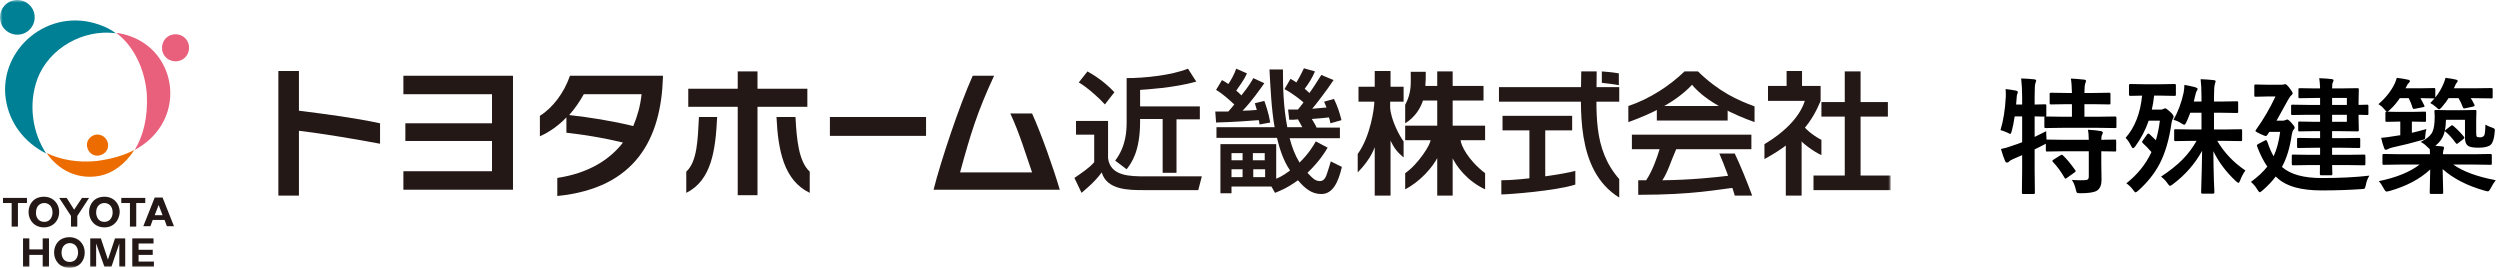 <svg width="476" height="51" viewBox="0 0 476 51" fill="none" xmlns="http://www.w3.org/2000/svg">
<path d="M394.473 34.25C395.035 34.297 395.594 34.32 396.148 34.32C396.461 34.32 396.758 34.312 397.039 34.297C397.312 34.281 397.496 34.211 397.59 34.086C397.668 33.984 397.707 33.805 397.707 33.547V28.801H392.984L389.797 28.848C389.672 28.848 389.594 28.832 389.562 28.801C389.539 28.77 389.527 28.699 389.527 28.59V27.359C389.496 27.383 389.344 27.465 389.07 27.605C388.859 27.723 388.566 27.871 388.191 28.051C387.738 28.27 387.473 28.398 387.395 28.438V32.445L387.441 36.676C387.441 36.801 387.422 36.875 387.383 36.898C387.352 36.922 387.277 36.934 387.16 36.934H385.227C385.102 36.934 385.027 36.918 385.004 36.887C384.98 36.855 384.969 36.785 384.969 36.676L385.016 32.469V29.539L383.34 30.266C382.926 30.445 382.66 30.605 382.543 30.746C382.426 30.887 382.289 30.957 382.133 30.957C381.977 30.957 381.859 30.867 381.781 30.688C381.523 30.102 381.258 29.328 380.984 28.367C381.688 28.234 382.43 28.02 383.211 27.723C383.805 27.535 384.406 27.32 385.016 27.078V22.156H383.598C383.426 23.266 383.242 24.188 383.047 24.922C382.953 25.305 382.855 25.496 382.754 25.496C382.684 25.496 382.5 25.414 382.203 25.25C381.648 25.008 381.211 24.848 380.891 24.77C381.438 22.996 381.773 20.902 381.898 18.488C381.906 18.277 381.91 18.074 381.91 17.879C381.91 17.551 381.898 17.242 381.875 16.953C382.664 17.047 383.309 17.145 383.809 17.246C384.066 17.309 384.195 17.402 384.195 17.527C384.195 17.629 384.156 17.758 384.078 17.914C384.023 18.039 383.984 18.312 383.961 18.734L383.867 19.906H385.016V18.559C385.016 17.215 384.953 16.008 384.828 14.938C385.695 14.961 386.52 15.016 387.301 15.102C387.559 15.133 387.688 15.215 387.688 15.348C387.688 15.426 387.637 15.594 387.535 15.852C387.441 16.078 387.395 16.965 387.395 18.512V19.906L389.34 19.859C389.473 19.859 389.555 19.875 389.586 19.906C389.609 19.93 389.621 19.992 389.621 20.094V21.945C389.621 22.078 389.598 22.156 389.551 22.18L392.75 22.227H394.496V19.836H393.512L390.535 19.883C390.395 19.883 390.312 19.867 390.289 19.836C390.266 19.805 390.254 19.734 390.254 19.625V17.914C390.254 17.789 390.27 17.715 390.301 17.691C390.332 17.668 390.41 17.656 390.535 17.656L393.512 17.703H394.496C394.473 16.445 394.402 15.531 394.285 14.961C395.004 14.984 395.844 15.051 396.805 15.16C397.055 15.184 397.18 15.262 397.18 15.395C397.18 15.488 397.133 15.648 397.039 15.875C396.93 16.18 396.875 16.789 396.875 17.703H398.551L401.574 17.656C401.699 17.656 401.773 17.672 401.797 17.703C401.82 17.734 401.832 17.805 401.832 17.914V19.625C401.832 19.75 401.816 19.824 401.785 19.848C401.762 19.871 401.691 19.883 401.574 19.883L398.551 19.836H396.875V22.227H399.512L402.699 22.18C402.879 22.18 402.969 22.258 402.969 22.414V24.125C402.969 24.25 402.953 24.324 402.922 24.348C402.891 24.371 402.816 24.383 402.699 24.383L399.512 24.336H392.75L389.504 24.383C389.379 24.383 389.305 24.367 389.281 24.336C389.258 24.305 389.246 24.234 389.246 24.125V22.414C389.246 22.305 389.262 22.234 389.293 22.203C389.27 22.203 389.062 22.199 388.672 22.191C388.273 22.176 387.848 22.164 387.395 22.156V26.07C388.645 25.461 389.379 25.098 389.598 24.98C389.598 25.512 389.621 26.043 389.668 26.574H389.797L392.984 26.621H397.707C397.684 25.66 397.629 25.02 397.543 24.699C398.559 24.754 399.375 24.84 399.992 24.957C400.25 25.012 400.379 25.109 400.379 25.25C400.379 25.359 400.332 25.496 400.238 25.66C400.137 25.832 400.086 26.152 400.086 26.621L402.652 26.574C402.777 26.574 402.855 26.59 402.887 26.621C402.91 26.652 402.922 26.723 402.922 26.832V28.59C402.922 28.707 402.906 28.781 402.875 28.812C402.852 28.836 402.777 28.848 402.652 28.848C402.629 28.848 402.52 28.844 402.324 28.836C401.676 28.82 400.93 28.809 400.086 28.801V31.25L400.133 34.227C400.133 35.195 399.859 35.875 399.312 36.266C398.797 36.617 397.734 36.793 396.125 36.793C395.742 36.793 395.516 36.758 395.445 36.688C395.375 36.617 395.301 36.406 395.223 36.055C395.043 35.273 394.793 34.672 394.473 34.25ZM392.293 29.574C392.418 29.504 392.512 29.469 392.574 29.469C392.637 29.469 392.711 29.512 392.797 29.598C393.484 30.246 394.258 31.176 395.117 32.387C395.18 32.473 395.211 32.539 395.211 32.586C395.211 32.641 395.133 32.727 394.977 32.844L393.535 33.875C393.395 33.969 393.301 34.016 393.254 34.016C393.191 34.016 393.133 33.953 393.078 33.828C392.438 32.703 391.703 31.703 390.875 30.828C390.805 30.734 390.77 30.664 390.77 30.617C390.77 30.562 390.844 30.488 390.992 30.395L392.293 29.574ZM419 15.078C419.883 15.109 420.707 15.168 421.473 15.254C421.73 15.277 421.859 15.355 421.859 15.488C421.859 15.535 421.812 15.703 421.719 15.992C421.602 16.281 421.543 17.121 421.543 18.512V19.332H422.984L425.891 19.285C426.016 19.285 426.09 19.301 426.113 19.332C426.137 19.363 426.148 19.434 426.148 19.543V21.254C426.148 21.379 426.133 21.453 426.102 21.477C426.07 21.5 426 21.512 425.891 21.512L422.984 21.465H421.543V24.652H423.488L426.629 24.605C426.754 24.605 426.832 24.621 426.863 24.652C426.887 24.684 426.898 24.758 426.898 24.875V26.598C426.898 26.723 426.883 26.801 426.852 26.832C426.828 26.855 426.754 26.867 426.629 26.867L423.488 26.82H422.164C423.484 29.062 425.27 30.941 427.52 32.457C427.098 33.059 426.77 33.684 426.535 34.332C426.418 34.652 426.305 34.812 426.195 34.812C426.109 34.812 425.941 34.699 425.691 34.473C423.84 32.738 422.418 30.844 421.426 28.789C421.434 30.68 421.469 32.57 421.531 34.461C421.539 34.688 421.562 35.219 421.602 36.055C421.609 36.359 421.613 36.551 421.613 36.629C421.613 36.793 421.527 36.875 421.355 36.875H419.352C419.18 36.875 419.094 36.793 419.094 36.629C419.094 36.535 419.105 36.105 419.129 35.34C419.207 33.02 419.258 30.812 419.281 28.719C417.906 31.211 416.043 33.336 413.691 35.094C413.426 35.289 413.25 35.387 413.164 35.387C413.07 35.387 412.918 35.234 412.707 34.93C412.426 34.492 412.012 34.059 411.465 33.629C413.137 32.527 414.5 31.441 415.555 30.371C416.594 29.316 417.484 28.133 418.227 26.82H417.359L414.219 26.867C414.094 26.867 414.02 26.852 413.996 26.82C413.973 26.789 413.961 26.715 413.961 26.598V24.875C413.961 24.75 413.977 24.672 414.008 24.641C414.039 24.617 414.109 24.605 414.219 24.605L417.359 24.652H419.164V21.465H417.031C416.711 22.301 416.453 22.918 416.258 23.316C416.125 23.605 415.996 23.75 415.871 23.75C415.785 23.75 415.602 23.66 415.32 23.48C414.898 23.191 414.402 22.969 413.832 22.812C414.699 21.289 415.34 19.578 415.754 17.68C415.855 17.164 415.906 16.66 415.906 16.168C416.484 16.254 417.156 16.395 417.922 16.59C418.258 16.699 418.426 16.812 418.426 16.93C418.426 17.031 418.359 17.176 418.227 17.363C418.156 17.465 418.062 17.777 417.945 18.301L417.699 19.332H419.164V18.559C419.164 17.121 419.109 15.961 419 15.078ZM414.008 15.992C414.141 15.992 414.223 16.008 414.254 16.039C414.277 16.07 414.289 16.145 414.289 16.262V17.984C414.289 18.117 414.273 18.195 414.242 18.219C414.211 18.242 414.133 18.254 414.008 18.254L411.406 18.207H410.141C410.039 19.184 409.895 20.07 409.707 20.867H411.406C411.609 20.867 411.777 20.824 411.91 20.738C412.074 20.66 412.188 20.621 412.25 20.621C412.391 20.621 412.688 20.828 413.141 21.242C413.617 21.664 413.855 21.984 413.855 22.203C413.855 22.352 413.793 22.52 413.668 22.707C413.582 22.832 413.508 23.09 413.445 23.48C413.008 26.613 412.238 29.219 411.137 31.297C410.184 33.078 408.859 34.734 407.164 36.266C406.875 36.508 406.691 36.629 406.613 36.629C406.52 36.629 406.352 36.461 406.109 36.125C405.766 35.648 405.348 35.242 404.855 34.906C406.996 33.219 408.59 31.234 409.637 28.953C409.082 28.305 408.543 27.746 408.02 27.277C407.91 27.184 407.855 27.102 407.855 27.031C407.855 26.938 407.898 26.844 407.984 26.75L408.793 25.613C408.879 25.488 408.961 25.426 409.039 25.426C409.117 25.426 409.195 25.465 409.273 25.543C409.562 25.801 409.965 26.188 410.48 26.703C410.824 25.531 411.078 24.289 411.242 22.977H409.109C408.508 24.734 407.66 26.359 406.566 27.852C406.371 28.094 406.227 28.215 406.133 28.215C406.031 28.215 405.918 28.094 405.793 27.852C405.488 27.195 405.129 26.66 404.715 26.246C406.48 24.238 407.527 21.559 407.855 18.207L405.605 18.254C405.441 18.254 405.359 18.164 405.359 17.984V16.262C405.359 16.082 405.441 15.992 405.605 15.992L408.195 16.039H411.406L414.008 15.992ZM439.836 31.426L436.613 31.473C436.488 31.473 436.414 31.453 436.391 31.414C436.367 31.383 436.355 31.309 436.355 31.191V29.715C436.355 29.582 436.371 29.5 436.402 29.469C436.426 29.445 436.496 29.434 436.613 29.434L439.836 29.48H441.746V28.133H440.691L437.621 28.18C437.496 28.18 437.422 28.164 437.398 28.133C437.375 28.102 437.363 28.031 437.363 27.922V26.527C437.363 26.395 437.379 26.316 437.41 26.293C437.441 26.27 437.512 26.258 437.621 26.258L440.691 26.305H441.746V24.969H440.457L437.844 25.016C437.711 25.016 437.633 25 437.609 24.969C437.586 24.938 437.574 24.863 437.574 24.746V23.398C437.574 23.273 437.59 23.199 437.621 23.176C437.652 23.152 437.727 23.141 437.844 23.141L440.457 23.188H441.746V21.852H439.59L436.496 21.898C436.371 21.898 436.293 21.883 436.262 21.852C436.238 21.812 436.227 21.73 436.227 21.605V20.199C436.227 20.066 436.246 19.988 436.285 19.965C436.309 19.941 436.379 19.93 436.496 19.93L439.59 19.977H441.746V18.652H440.867L437.891 18.699C437.758 18.699 437.68 18.684 437.656 18.652C437.633 18.621 437.621 18.551 437.621 18.441V17.047C437.621 16.922 437.637 16.848 437.668 16.824C437.699 16.801 437.773 16.789 437.891 16.789L440.867 16.836H441.746C441.723 16.055 441.668 15.406 441.582 14.891C442.402 14.914 443.184 14.969 443.926 15.055C444.184 15.086 444.312 15.168 444.312 15.301C444.312 15.363 444.266 15.488 444.172 15.676C444.078 15.848 444.031 16.234 444.031 16.836H445.426L448.824 16.789C448.965 16.789 449.051 16.805 449.082 16.836C449.105 16.867 449.117 16.941 449.117 17.059L449.07 19.426V19.977L450.676 19.93C450.801 19.93 450.879 19.945 450.91 19.977C450.934 20.008 450.945 20.082 450.945 20.199V21.641C450.945 21.766 450.93 21.84 450.898 21.863C450.867 21.887 450.793 21.898 450.676 21.898C450.598 21.898 450.062 21.883 449.07 21.852V22.426L449.117 24.746C449.117 24.879 449.098 24.957 449.059 24.98C449.027 25.004 448.949 25.016 448.824 25.016L445.426 24.969H444.031V26.305H446.047L449.094 26.258C449.234 26.258 449.316 26.273 449.34 26.305C449.371 26.336 449.387 26.41 449.387 26.527V27.922C449.387 28.039 449.371 28.113 449.34 28.145C449.309 28.168 449.227 28.18 449.094 28.18L446.047 28.133H444.031V29.48H446.867L450.102 29.434C450.227 29.434 450.305 29.453 450.336 29.492C450.359 29.523 450.371 29.598 450.371 29.715V31.191C450.371 31.316 450.355 31.395 450.324 31.426C450.301 31.457 450.227 31.473 450.102 31.473L446.867 31.426H444.031C444.039 31.855 444.051 32.27 444.066 32.668C444.074 32.926 444.078 33.062 444.078 33.078C444.078 33.211 444.062 33.293 444.031 33.324C444.008 33.355 443.934 33.371 443.809 33.371H441.992C441.852 33.371 441.766 33.352 441.734 33.312C441.711 33.281 441.699 33.203 441.699 33.078L441.723 31.426H439.836ZM446.844 23.188V21.852H444.031V23.188H446.844ZM446.844 18.652H444.031V19.977H446.844V18.652ZM428.574 34.637C429.902 33.668 430.941 32.695 431.691 31.719C430.98 30.68 430.355 29.453 429.816 28.039C429.746 27.867 429.711 27.75 429.711 27.688C429.711 27.602 429.797 27.512 429.969 27.418L431.141 26.797C431.281 26.719 431.383 26.68 431.445 26.68C431.531 26.68 431.629 26.812 431.738 27.078C432.059 28.086 432.445 28.977 432.898 29.75C433.492 28.484 433.906 26.938 434.141 25.109H432.078L431.691 25.695C431.598 25.836 431.504 25.906 431.41 25.906C431.293 25.906 430.957 25.777 430.402 25.52C429.762 25.223 429.441 25.031 429.441 24.945C429.441 24.875 429.488 24.777 429.582 24.652C430.965 22.723 432.188 20.629 433.25 18.371H431.668L429.488 18.418C429.363 18.418 429.285 18.402 429.254 18.371C429.23 18.34 429.219 18.266 429.219 18.148V16.379C429.219 16.238 429.238 16.152 429.277 16.121C429.301 16.098 429.371 16.086 429.488 16.086L431.668 16.133H434.281C434.508 16.133 434.684 16.117 434.809 16.086L435.102 16.016C435.258 16.016 435.523 16.25 435.898 16.719C436.312 17.258 436.52 17.602 436.52 17.75C436.52 17.883 436.438 18.016 436.273 18.148C436.141 18.227 435.926 18.523 435.629 19.039C434.418 21.25 433.691 22.562 433.449 22.977H434.598C434.848 22.977 435.031 22.938 435.148 22.859C435.312 22.781 435.418 22.742 435.465 22.742C435.637 22.742 435.926 22.973 436.332 23.434C436.715 23.84 436.906 24.129 436.906 24.301C436.906 24.441 436.816 24.602 436.637 24.781C436.527 24.906 436.434 25.188 436.355 25.625C436.012 28.078 435.387 30.133 434.48 31.789L434.598 31.883C436.191 33.227 438.664 33.898 442.016 33.898C445.492 33.898 448.531 33.746 451.133 33.441C450.773 34.035 450.551 34.621 450.465 35.199C450.379 35.613 450.289 35.852 450.195 35.914C450.117 35.969 449.902 36 449.551 36.008C447.27 36.172 444.75 36.254 441.992 36.254C438.203 36.254 435.465 35.516 433.777 34.039C433.496 33.797 433.336 33.652 433.297 33.605C432.656 34.473 431.816 35.359 430.777 36.266C430.512 36.492 430.336 36.605 430.25 36.605C430.164 36.605 430.02 36.445 429.816 36.125C429.496 35.562 429.082 35.066 428.574 34.637ZM467.129 23.984C467.879 24.633 468.543 25.312 469.121 26.023C469.191 26.117 469.227 26.188 469.227 26.234C469.227 26.297 469.148 26.387 468.992 26.504L468.031 27.254C467.914 27.348 467.828 27.395 467.773 27.395C467.734 27.395 467.668 27.34 467.574 27.23C466.949 26.363 466.312 25.656 465.664 25.109C465.562 25.055 465.504 24.992 465.488 24.922C465.238 26.086 464.633 27.031 463.672 27.758C463.938 27.773 464.383 27.812 465.008 27.875C465.234 27.898 465.348 27.996 465.348 28.168C465.348 28.238 465.309 28.379 465.23 28.59C465.168 28.816 465.137 29.074 465.137 29.363H471.113L474.184 29.316C474.355 29.316 474.441 29.395 474.441 29.551V31.109C474.441 31.234 474.426 31.312 474.395 31.344C474.371 31.367 474.301 31.379 474.184 31.379L471.113 31.332H467.105C468.957 32.652 471.652 33.645 475.191 34.309C474.84 34.754 474.52 35.266 474.23 35.844C474.02 36.242 473.84 36.441 473.691 36.441C473.621 36.441 473.441 36.402 473.152 36.324C469.816 35.395 467.125 34.02 465.078 32.199L465.184 36.664C465.184 36.789 465.168 36.863 465.137 36.887C465.105 36.91 465.031 36.922 464.914 36.922H462.852C462.695 36.922 462.617 36.836 462.617 36.664C462.617 36.656 462.629 36.129 462.652 35.082C462.684 34.145 462.703 33.207 462.711 32.27C460.742 34.098 458.156 35.465 454.953 36.371C454.672 36.441 454.488 36.477 454.402 36.477C454.246 36.477 454.062 36.273 453.852 35.867C453.539 35.266 453.227 34.809 452.914 34.496C456.273 33.801 458.867 32.746 460.695 31.332H456.945L453.875 31.379C453.75 31.379 453.676 31.363 453.652 31.332C453.629 31.301 453.617 31.227 453.617 31.109V29.551C453.617 29.395 453.703 29.316 453.875 29.316L456.945 29.363H462.664C462.664 28.934 462.648 28.598 462.617 28.355C462.555 28.34 462.395 28.203 462.137 27.945C461.738 27.531 461.328 27.227 460.906 27.031C462.055 26.453 462.797 25.816 463.133 25.121C463.422 24.504 463.566 23.535 463.566 22.215L463.52 21.207C463.52 21.074 463.535 20.996 463.566 20.973C463.598 20.949 463.672 20.938 463.789 20.938L466.145 20.984H468.852L471.254 20.938C471.379 20.938 471.453 20.953 471.477 20.984C471.5 21.016 471.512 21.09 471.512 21.207L471.465 23V25.145C471.465 25.652 471.504 25.941 471.582 26.012C471.699 26.105 471.91 26.152 472.215 26.152C472.543 26.152 472.797 26.039 472.977 25.812C473.117 25.625 473.199 24.93 473.223 23.727C473.559 23.938 473.965 24.121 474.441 24.277C474.699 24.363 474.859 24.438 474.922 24.5C474.984 24.555 475.016 24.645 475.016 24.77C475.016 24.832 475.008 24.949 474.992 25.121C474.898 26.34 474.652 27.148 474.254 27.547C473.824 27.93 473.047 28.121 471.922 28.121C470.969 28.121 470.32 28.016 469.977 27.805C469.547 27.539 469.332 27.035 469.332 26.293V22.812H465.711C465.688 23.633 465.621 24.312 465.512 24.852C465.559 24.805 465.625 24.75 465.711 24.688L466.625 23.984C466.742 23.891 466.828 23.844 466.883 23.844C466.922 23.844 467.004 23.891 467.129 23.984ZM452.844 19.836C454.219 18.664 455.25 17.367 455.938 15.945C456.109 15.578 456.246 15.203 456.348 14.82C457.246 14.93 457.957 15.047 458.48 15.172C458.723 15.203 458.844 15.301 458.844 15.465C458.844 15.566 458.77 15.68 458.621 15.805C458.488 15.914 458.363 16.098 458.246 16.355C458.215 16.426 458.172 16.508 458.117 16.602C458.055 16.711 458.016 16.781 458 16.812H460.637L463.426 16.766C463.551 16.766 463.625 16.785 463.648 16.824C463.672 16.855 463.684 16.934 463.684 17.059V18.57C464.34 17.734 464.852 16.875 465.219 15.992C465.398 15.586 465.535 15.195 465.629 14.82C466.434 14.922 467.082 15.031 467.574 15.148C467.816 15.195 467.938 15.285 467.938 15.418C467.938 15.527 467.879 15.641 467.762 15.758C467.652 15.852 467.543 16.051 467.434 16.355L467.211 16.812H470.891L474.348 16.766C474.473 16.766 474.547 16.785 474.57 16.824C474.594 16.855 474.605 16.934 474.605 17.059V18.465C474.605 18.598 474.59 18.676 474.559 18.699C474.527 18.723 474.457 18.734 474.348 18.734L470.891 18.688H470.434C470.652 19.016 470.883 19.43 471.125 19.93C471.156 20.008 471.172 20.066 471.172 20.105C471.172 20.184 471.078 20.246 470.891 20.293L469.402 20.609C469.293 20.633 469.211 20.645 469.156 20.645C469.055 20.645 468.977 20.566 468.922 20.41C468.727 19.84 468.453 19.266 468.102 18.688H466.203C465.898 19.203 465.461 19.785 464.891 20.434C464.656 20.691 464.496 20.82 464.41 20.82C464.316 20.82 464.117 20.676 463.812 20.387C463.461 20.059 463.098 19.805 462.723 19.625C463.004 19.344 463.277 19.047 463.543 18.734H463.426L460.859 18.688C460.992 18.906 461.23 19.363 461.574 20.059C461.613 20.137 461.633 20.195 461.633 20.234C461.633 20.32 461.535 20.379 461.34 20.41L459.852 20.703C459.711 20.727 459.617 20.738 459.57 20.738C459.461 20.738 459.387 20.66 459.348 20.504C459.184 19.926 458.941 19.32 458.621 18.688H456.922C456.367 19.523 455.75 20.25 455.07 20.867C454.859 21.078 454.699 21.207 454.59 21.254C454.941 21.285 455.668 21.301 456.77 21.301H459.348L461.645 21.254C461.77 21.254 461.848 21.27 461.879 21.301C461.902 21.332 461.914 21.402 461.914 21.512V22.93C461.914 23.062 461.898 23.141 461.867 23.164C461.836 23.188 461.762 23.199 461.645 23.199L459.348 23.152H459.219V25.285C460.055 25.098 460.977 24.859 461.984 24.57C461.875 24.992 461.809 25.383 461.785 25.742C461.777 26.156 461.734 26.402 461.656 26.48C461.586 26.543 461.375 26.617 461.023 26.703C459.398 27.172 457.551 27.633 455.48 28.086C455.098 28.18 454.832 28.277 454.684 28.379C454.543 28.473 454.406 28.52 454.273 28.52C454.125 28.52 454.016 28.414 453.945 28.203C453.727 27.641 453.535 26.988 453.371 26.246C454.223 26.168 454.973 26.07 455.621 25.953L457.016 25.742V23.152H456.77L454.473 23.199C454.332 23.199 454.246 23.184 454.215 23.152C454.191 23.121 454.18 23.047 454.18 22.93V21.512C454.18 21.34 454.262 21.254 454.426 21.254C454.324 21.207 454.18 21.062 453.992 20.82C453.625 20.375 453.242 20.047 452.844 19.836Z" fill="black"/>
<mask id="mask0_1150_22784" style="mask-type:alpha" maskUnits="userSpaceOnUse" x="0" y="0" width="360" height="51">
<rect width="360" height="51" fill="#A64141"/>
</mask>
<g mask="url(#mask0_1150_22784)">
<path d="M8.876 29.152C11.121 32.369 14.713 34.24 18.904 33.492C21.299 33.043 23.768 31.397 25.564 28.553C23.618 29.601 21.224 30.274 18.455 30.648C14.863 31.023 11.57 30.424 8.876 29.152Z" fill="#EC6C00"/>
<path d="M20.55 27.281C20.774 28.403 20.026 29.376 18.904 29.601C17.781 29.825 16.808 29.077 16.584 27.954C16.359 26.907 17.108 25.859 18.23 25.635C19.278 25.485 20.325 26.159 20.55 27.281Z" fill="#EC6C00"/>
<path d="M7.155 14.935C9.4 9.099 15.91 5.508 22.047 6.331C21.149 5.657 20.176 5.134 19.053 4.76C9.325 1.168 -0.254 9.324 1.093 18.826C1.767 23.39 4.611 27.131 8.801 29.227C6.257 25.411 5.284 19.949 7.155 14.935Z" fill="#008094"/>
<path d="M6.556 2.739C6.856 4.535 5.658 6.256 3.862 6.555C2.066 6.855 0.345 5.658 0.046 3.862C-0.253 2.066 0.944 0.345 2.74 0.046C4.536 -0.253 6.257 0.944 6.556 2.739Z" fill="#008094"/>
<path d="M27.51 8.276C25.863 7.154 23.992 6.481 22.122 6.256C26.163 9.249 27.734 14.412 27.959 18.003C28.183 22.493 27.21 26.009 25.639 28.553C34.544 23.765 34.17 12.841 27.51 8.276Z" fill="#E9607C"/>
<path d="M35.966 8.65C36.19 10.072 35.292 11.419 33.87 11.643C32.449 11.868 31.102 10.97 30.877 9.548C30.653 8.127 31.551 6.78 32.972 6.555C34.394 6.331 35.741 7.229 35.966 8.65Z" fill="#E9607C"/>
<path d="M0.57 37.682H5.135V38.655H3.414V43.144H2.217V38.655H0.57V37.682Z" fill="#231815"/>
<path d="M23.02 37.682H27.66V38.655H25.939V43.144H24.741V38.655H23.095V37.682H23.02Z" fill="#231815"/>
<path d="M8.353 43.293C6.557 43.293 5.435 41.947 5.435 40.375C5.435 38.804 6.482 37.457 8.353 37.457C10.149 37.457 11.271 38.804 11.271 40.375C11.271 41.947 10.149 43.293 8.353 43.293ZM8.428 42.246C9.55 42.246 9.999 41.273 9.999 40.45C9.999 39.178 9.176 38.654 8.428 38.654C7.68 38.654 6.856 39.178 6.856 40.45C6.782 41.198 7.231 42.246 8.428 42.246Z" fill="#231815"/>
<path d="M19.878 43.293C18.081 43.293 16.959 41.947 16.959 40.375C16.959 38.804 18.007 37.457 19.878 37.457C21.673 37.457 22.796 38.804 22.796 40.375C22.721 41.947 21.673 43.293 19.878 43.293ZM19.878 42.246C21 42.246 21.449 41.273 21.449 40.45C21.449 39.178 20.626 38.654 19.878 38.654C19.129 38.654 18.306 39.178 18.306 40.45C18.306 41.198 18.68 42.246 19.878 42.246Z" fill="#231815"/>
<path d="M14.715 43.144V41.124L16.96 37.682H15.613L14.116 39.927L12.694 37.682H11.272L13.517 41.124V43.144H14.715Z" fill="#231815"/>
<path d="M29.082 41.872L28.634 43.069H27.287L29.457 37.607H30.953L33.123 43.069H31.776L31.328 41.872H29.082ZM30.953 40.974L30.205 39.029L29.457 40.974H30.953Z" fill="#231815"/>
<path d="M13.217 51C11.421 51 10.298 49.653 10.298 48.082C10.298 46.511 11.346 45.164 13.217 45.164C15.013 45.164 16.135 46.511 16.135 48.082C16.135 49.653 15.088 51 13.217 51ZM13.292 49.878C14.414 49.878 14.863 48.905 14.863 48.082C14.863 46.81 14.04 46.286 13.292 46.286C12.543 46.286 11.72 46.81 11.72 48.082C11.72 48.905 12.094 49.878 13.292 49.878Z" fill="#231815"/>
<path d="M4.387 45.388H5.584V47.483H8.128V45.388H9.326V50.776H8.128V48.531H5.584V50.776H4.387V45.388Z" fill="#231815"/>
<path d="M17.182 45.388H19.203L20.55 49.429L21.897 45.388H23.842V50.776H22.72V46.361L21.223 50.776H19.876L18.305 46.361V50.776H17.182V45.388Z" fill="#231815"/>
<path d="M25.189 45.388H29.23V46.361H26.386V47.558H29.08V48.531H26.386V49.803H29.305V50.776H25.189V45.388Z" fill="#231815"/>
<path d="M56.917 24.897V37.242H53V13.524H56.917V21.081C62.266 21.754 67.464 22.428 72.361 23.475V27.366C67.087 26.393 61.814 25.495 56.917 24.897Z" fill="#231815"/>
<path d="M76.805 36.12V32.603H93.679V26.842H77.181V23.475H93.679V17.938H76.805V14.422H97.672V36.12H76.805Z" fill="#231815"/>
<path d="M122.155 17.938C121.929 20.183 121.327 22.203 120.573 23.999C116.581 23.026 112.362 22.353 108.37 21.904C109.5 20.632 110.404 19.285 111.157 17.938H122.155ZM126.223 14.796V14.422H108.52C107.39 17.714 105.206 20.557 102.795 22.053V25.944C104.678 25.121 106.411 23.849 107.842 22.353V25.271C111.232 25.645 114.923 26.244 118.615 27.142C116.053 30.434 112.061 32.978 106.11 33.876V37.317C121.176 35.821 125.847 26.244 126.223 14.796Z" fill="#231815"/>
<path d="M144.228 20.333V37.168H140.461V20.333H131.045V16.891H140.461V13.599H144.228V16.891H153.72V20.333H144.228ZM147.844 22.279H151.46C151.686 26.543 152.062 30.733 154.172 32.679V36.719C149.2 34.325 148.145 28.564 147.844 22.279ZM130.668 36.719V32.679C132.777 30.733 132.853 26.543 133.079 22.279H136.544C136.243 28.564 135.489 34.325 130.668 36.719Z" fill="#231815"/>
<path d="M158.014 25.869V22.278H176.32V25.869H158.014Z" fill="#231815"/>
<path d="M177.75 36.12C179.106 30.733 182.647 20.108 185.208 14.422H189.276C186.037 21.38 184.756 25.645 182.797 32.828H196.508C195.303 29.386 194.173 25.495 192.365 21.605H196.508C198.24 25.421 200.576 32.005 201.781 36.12H177.75Z" fill="#231815"/>
<path d="M308.228 16.218C307.098 15.993 306.118 15.919 304.988 15.769V13.599C305.892 13.674 307.022 13.749 308.228 13.973V16.218Z" fill="#231815"/>
<path d="M335.949 30.284V27.441C340.243 24.897 342.804 21.904 343.633 19.21H336.627V16.367H340.168V13.524H343.106V16.367H346.646V19.21C345.14 22.802 342.88 26.543 335.949 30.284ZM354.255 13.598V19.435H359.453V22.203H354.255V33.426H359.98V36.195H345.29V33.426H351.242V22.203H346.797V19.435H351.242V13.598H354.255ZM343.03 25.196V37.242H340.017V26.169L343.03 25.196Z" fill="#231815"/>
<path d="M328.944 20.183H315.459V22.951H328.944V20.183Z" fill="#231815"/>
<path d="M329.395 33.427C326.307 33.801 322.013 34.25 316.513 34.324C317.568 32.753 318.171 30.583 319.15 28.413H333.463V25.645H310.713V28.413H315.986C315.459 30.134 314.63 32.529 313.425 34.324C312.596 34.324 312.822 34.324 311.918 34.324V37.093C322.615 37.093 327.135 36.045 330.751 35.671L329.395 33.427Z" fill="#231815"/>
<path d="M323.294 13.599H320.732C317.945 16.293 314.103 18.837 310.035 20.183V23.251C314.404 21.68 319 19.51 322.164 16.143C324.951 19.51 330.3 21.904 334.066 23.251V20.258C330.827 19.061 327.286 17.49 323.294 13.599Z" fill="#231815"/>
<path d="M264.76 13.524H261.747V16.517H258.658V19.36H261.672C261.672 20.632 260.918 26.019 258.508 29.311V32.828C261.144 30.134 261.747 28.114 261.973 27.291L261.747 27.515V37.242H264.76V26.244H264.534C265.514 28.563 266.267 29.087 267.246 29.985V26.917C266.568 26.094 264.76 22.727 264.685 20.407V19.36H267.246V16.517H264.76V13.524Z" fill="#231815"/>
<path d="M282.689 23.925H276.587V19.136H282.463V16.368H276.587V13.599H273.649V16.368H271.389C271.464 15.32 271.464 14.946 271.464 13.674H268.601C268.601 15.844 268.827 17.565 267.547 19.959V23.476C269.581 22.204 270.485 20.483 270.937 19.136H273.649V23.925H267.547V26.693H272.368C272.368 27.516 270.108 31.182 267.547 32.978V36.046C270.409 34.549 272.82 31.856 273.875 29.686H273.649V37.243H276.587V29.686H276.361C277.265 31.706 279.374 34.475 282.764 36.046V32.978C279.374 30.359 278.169 27.591 278.093 26.693H282.764V23.925H282.689Z" fill="#231815"/>
<path d="M327.361 29.237C328.039 30.733 329.772 35.297 330.299 37.243H333.614C332.71 34.773 331.279 31.257 330.299 29.237H327.361Z" fill="#231815"/>
<path d="M343.256 23.774C343.934 24.896 345.968 26.243 346.797 26.617V29.535C345.441 28.937 342.955 27.216 341.9 25.72L343.256 23.774Z" fill="#231815"/>
<path d="M285.854 37.018V34.324C289.846 34.324 297.982 33.127 299.941 32.529V35.147C296.174 36.344 287.285 37.018 285.854 37.018Z" fill="#231815"/>
<path d="M299.339 22.053H286.08V24.822H299.339V22.053Z" fill="#231815"/>
<path d="M294.214 24.747H291.201V34.848H294.214V24.747Z" fill="#231815"/>
<path d="M304.008 13.599H301.07C301.07 19.959 299.79 32.38 308.302 37.617V34.1C303.18 28.264 304.008 21.231 304.008 13.599Z" fill="#231815"/>
<path d="M308.303 16.591H285.402V19.36H308.303V16.591Z" fill="#231815"/>
<path d="M204.872 23.026H210.974V30.134C211.426 33.576 215.192 33.576 218.055 33.576H228.827L228.149 36.195H217.678C214.966 36.195 210.748 36.195 209.768 32.828C208.412 34.699 206.604 36.12 205.926 36.719L204.57 33.876C206.077 32.828 207.358 32.005 208.337 30.883V25.645H204.872V23.026ZM207.056 13.599C208.412 14.347 210.371 15.619 212.179 17.564L210.371 19.884C209.392 18.762 206.981 16.592 205.399 15.694L207.056 13.599ZM227.773 15.544C223.479 16.741 218.13 17.041 217.076 17.115V20.258H228.451V22.727H224.006V32.903H221.369V22.652H217.076V23.101C217.076 28.863 215.418 31.032 214.514 32.23L212.33 30.583C214.439 27.815 214.514 24.822 214.514 23.101V14.871C217.904 14.871 223.027 14.347 226.191 13.075L227.773 15.544Z" fill="#231815"/>
<path d="M231.389 21.23C232.217 21.23 232.669 21.23 233.875 21.23C234.553 20.482 234.779 20.183 235.005 19.884C234.025 18.986 232.82 17.863 231.539 17.115L232.669 15.245C233.121 15.469 233.423 15.694 233.875 15.993C234.251 15.469 234.929 14.347 235.381 13.075L237.415 13.973C236.813 15.394 235.683 16.741 235.381 17.265C235.607 17.415 235.683 17.489 236.361 18.163C237.792 16.367 238.319 15.469 238.621 14.871L240.73 15.843C239.826 17.115 238.319 19.285 236.587 21.081C236.963 21.081 238.771 21.006 239.299 20.931C239.073 20.183 239.073 20.108 238.922 19.659L240.73 19.21C240.956 19.884 241.483 21.23 241.86 23.326L239.826 23.7C239.751 23.251 239.751 23.176 239.675 22.877C237.867 23.026 234.628 23.251 231.539 23.326L231.389 21.23ZM253.913 15.245C252.633 17.19 250.373 20.108 249.845 20.707C250.975 20.632 252.03 20.482 252.557 20.482C252.406 20.033 252.331 19.884 252.105 19.36L253.988 18.836C254.591 20.033 255.118 21.605 255.42 22.877L253.31 23.475C253.235 23.101 253.16 22.652 253.009 22.353C251.955 22.503 250.523 22.577 249.77 22.652C250.071 23.176 250.599 23.999 250.674 24.298H255.118V26.318H245.551C246.003 28.039 246.531 29.461 247.435 30.957C249.243 29.162 250.071 27.74 250.523 26.917L252.783 28.114C252.256 29.012 251.201 30.733 248.941 32.903C249.921 33.95 250.448 34.474 251.277 34.474C251.879 34.474 252.331 34.175 252.708 32.903C253.009 32.08 253.16 31.406 253.386 30.733L255.495 31.78C254.817 34.699 253.762 36.943 251.578 36.943C249.695 36.943 248.414 35.821 247.133 34.324C244.949 35.896 243.668 36.345 242.764 36.719L242.086 35.522H234.477V36.794H232.368V27.441H242.99V34.025C243.367 33.876 244.271 33.501 245.627 32.454C244.271 30.509 243.517 27.89 243.141 26.244H231.615V24.223H242.689C242.086 21.006 241.86 16.068 241.709 13.225H244.271C244.271 16.591 244.346 20.258 245.099 24.223H247.962C247.661 23.7 247.359 23.101 247.133 22.727C246.681 22.802 246.079 22.802 245.476 22.802L245.25 20.856C245.928 20.856 246.305 20.856 247.133 20.856L248.188 19.51C247.811 19.135 246.229 17.863 244.572 16.966L245.702 15.02C246.154 15.245 246.38 15.394 246.832 15.694C247.661 14.347 248.037 13.449 248.263 13L250.373 13.599C249.845 14.796 249.243 15.843 248.414 16.891C248.64 17.115 248.866 17.265 249.318 17.714C249.845 16.966 250.373 16.217 251.578 14.272L253.913 15.245ZM234.477 29.162V30.509H236.587V29.162H234.477ZM234.477 32.229V33.726H236.587V32.229H234.477ZM238.545 29.162V30.509H240.805V29.162H238.545ZM238.621 32.229V33.726H240.881V32.229H238.621Z" fill="#231815"/>
</g>
</svg>
